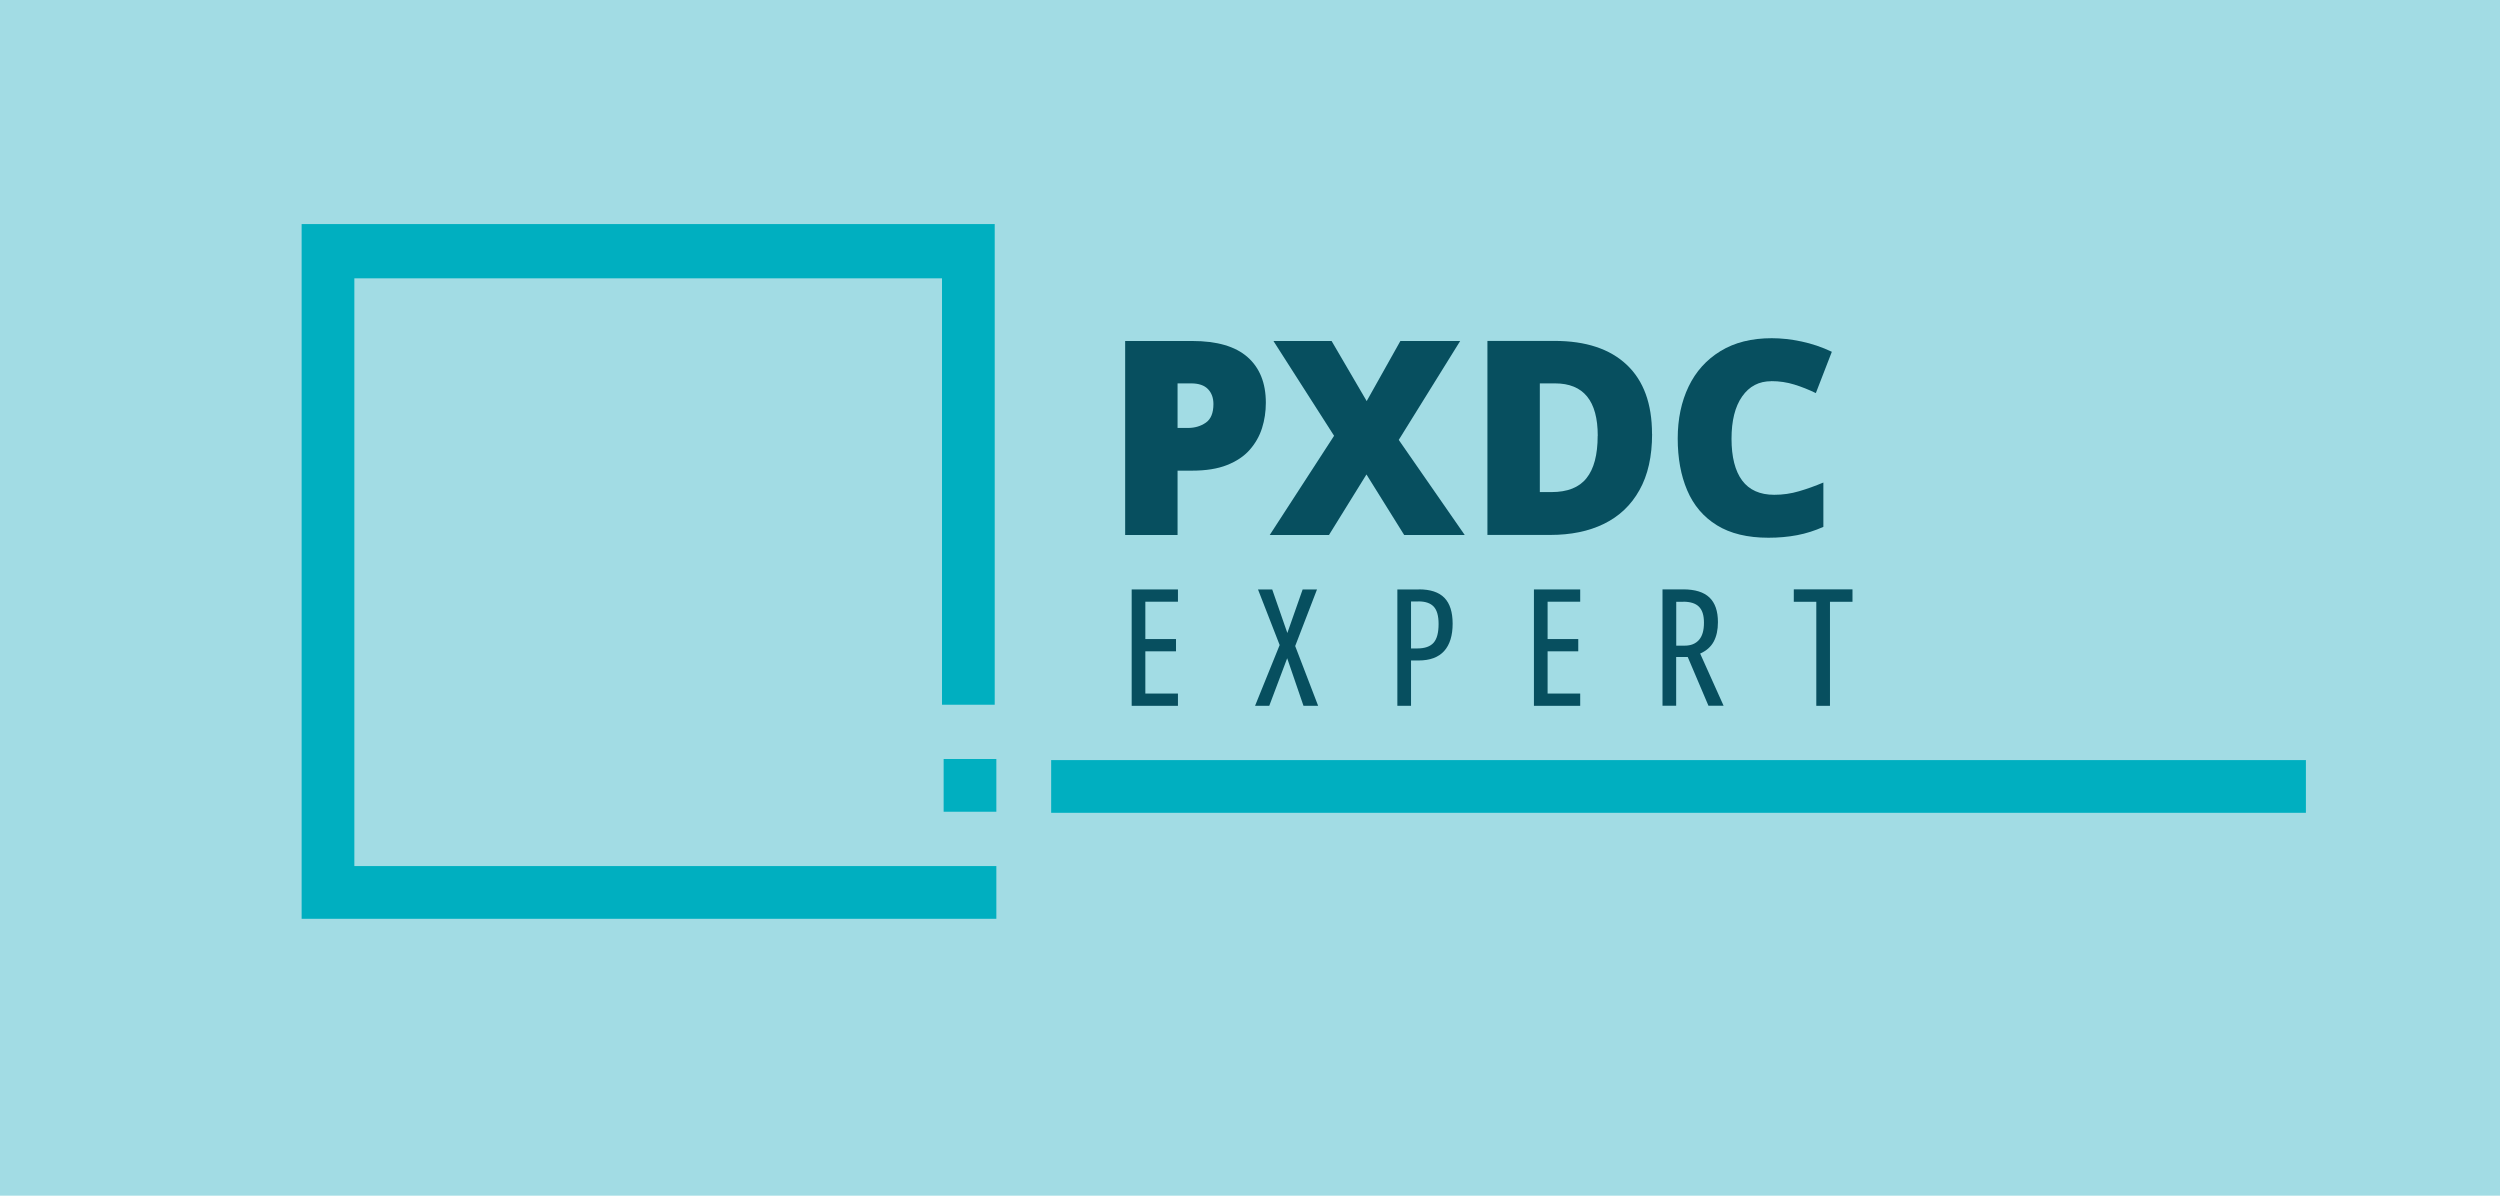 <?xml version="1.0" encoding="UTF-8"?><svg id="Layer_1" xmlns="http://www.w3.org/2000/svg" viewBox="0 0 322 154"><defs><style>.cls-1{fill:#074f5f;}.cls-2{fill:#8bd3dd;opacity:.8;}.cls-3{fill:#00afc0;}</style></defs><rect class="cls-2" width="324" height="154"/><path class="cls-1" d="M151.72,90.91h-5.96v-14.99h5.96v1.58h-4.2v4.81h3.95v1.58h-3.95v5.44h4.2v1.6Z"/><path class="cls-1" d="M169.78,90.91h-1.89l-2.1-6.13-2.31,6.13h-1.83l3.17-7.83-2.79-7.16h1.83l1.95,5.61,1.97-5.61h1.85l-2.81,7.29,2.96,7.71Z"/><path class="cls-1" d="M182.75,75.91c1.48,0,2.58.36,3.29,1.09.71.73,1.06,1.84,1.06,3.34s-.36,2.7-1.09,3.51c-.73.81-1.83,1.22-3.3,1.22h-.97v5.84h-1.76v-14.99h2.77ZM182.69,77.47h-.95v6.05h.8c.98,0,1.68-.25,2.11-.74.43-.49.64-1.29.64-2.42,0-1.04-.21-1.78-.63-2.23s-1.08-.67-1.97-.67Z"/><path class="cls-1" d="M203.53,90.91h-5.96v-14.99h5.96v1.58h-4.2v4.81h3.95v1.58h-3.95v5.44h4.2v1.6Z"/><path class="cls-1" d="M216.78,75.91c1.54,0,2.67.35,3.4,1.05.73.7,1.09,1.76,1.09,3.17,0,1-.18,1.83-.54,2.5-.36.67-.94,1.19-1.75,1.55l3.02,6.72h-1.95l-2.67-6.28h-1.49v6.28h-1.76v-14.99h2.65ZM216.8,77.51h-.9v5.65h1.09c.8,0,1.41-.25,1.84-.74.43-.49.64-1.22.64-2.21s-.22-1.64-.65-2.07c-.43-.43-1.11-.64-2.02-.64Z"/><path class="cls-1" d="M235.7,90.91h-1.76v-13.4h-2.9v-1.6h7.56v1.6h-2.9v13.4Z"/><path class="cls-3" d="M38.85,118.34h89.48v-6.79H45.64V35.85h75.69v54.92h6.79V28.86H38.85v89.48h0ZM121.54,104.55h6.79v-6.79h-6.79v6.79h0Z"/><polygon class="cls-3" points="135.39 104.69 297 104.69 297 97.9 135.39 97.9 135.39 104.69 135.39 104.69"/><path class="cls-1" d="M153.56,43.92c3.17,0,5.55.69,7.12,2.07,1.57,1.38,2.36,3.34,2.36,5.88,0,1.14-.16,2.23-.49,3.27-.33,1.04-.86,1.97-1.59,2.8-.73.83-1.71,1.48-2.92,1.96-1.21.48-2.71.72-4.48.72h-1.89v8.29h-6.75v-24.99h8.64ZM153.42,49.38h-1.75v5.74h1.33c.89,0,1.66-.23,2.31-.68s.98-1.25.98-2.4c0-.79-.23-1.43-.7-1.92s-1.19-.74-2.17-.74Z"/><path class="cls-1" d="M188.67,68.91h-7.81l-4.86-7.8-4.83,7.8h-7.63l8.29-12.78-7.81-12.21h7.49l4.52,7.74,4.34-7.74h7.7l-7.91,12.74,8.5,12.25Z"/><path class="cls-1" d="M212.79,55.89c0,2.89-.54,5.31-1.63,7.24-1.08,1.94-2.61,3.38-4.57,4.34s-4.27,1.43-6.93,1.43h-8.08v-24.99h8.64c4.04,0,7.14,1.03,9.31,3.08,2.17,2.05,3.25,5.02,3.25,8.89ZM205.79,56.13c0-4.5-1.83-6.75-5.5-6.75h-1.96v14h1.5c2.05,0,3.56-.59,4.51-1.79.96-1.19,1.44-3.01,1.44-5.46Z"/><path class="cls-1" d="M228.14,49.1c-1.59,0-2.83.65-3.75,1.96s-1.37,3.13-1.37,5.46.46,4.15,1.37,5.37,2.29,1.84,4.13,1.84c1.1,0,2.16-.15,3.2-.46,1.04-.3,2.08-.68,3.13-1.12v5.71c-1.1.49-2.22.85-3.38,1.07-1.16.22-2.39.33-3.69.33-2.71,0-4.92-.54-6.65-1.61-1.73-1.07-3-2.57-3.82-4.5-.82-1.92-1.22-4.15-1.22-6.67s.47-4.75,1.4-6.69c.93-1.94,2.3-3.46,4.11-4.57,1.81-1.11,4.01-1.66,6.6-1.66,1.21,0,2.49.14,3.82.42s2.64.72,3.92,1.33l-2.06,5.32c-.91-.44-1.83-.81-2.77-1.1s-1.92-.44-2.97-.44Z"/></svg>
